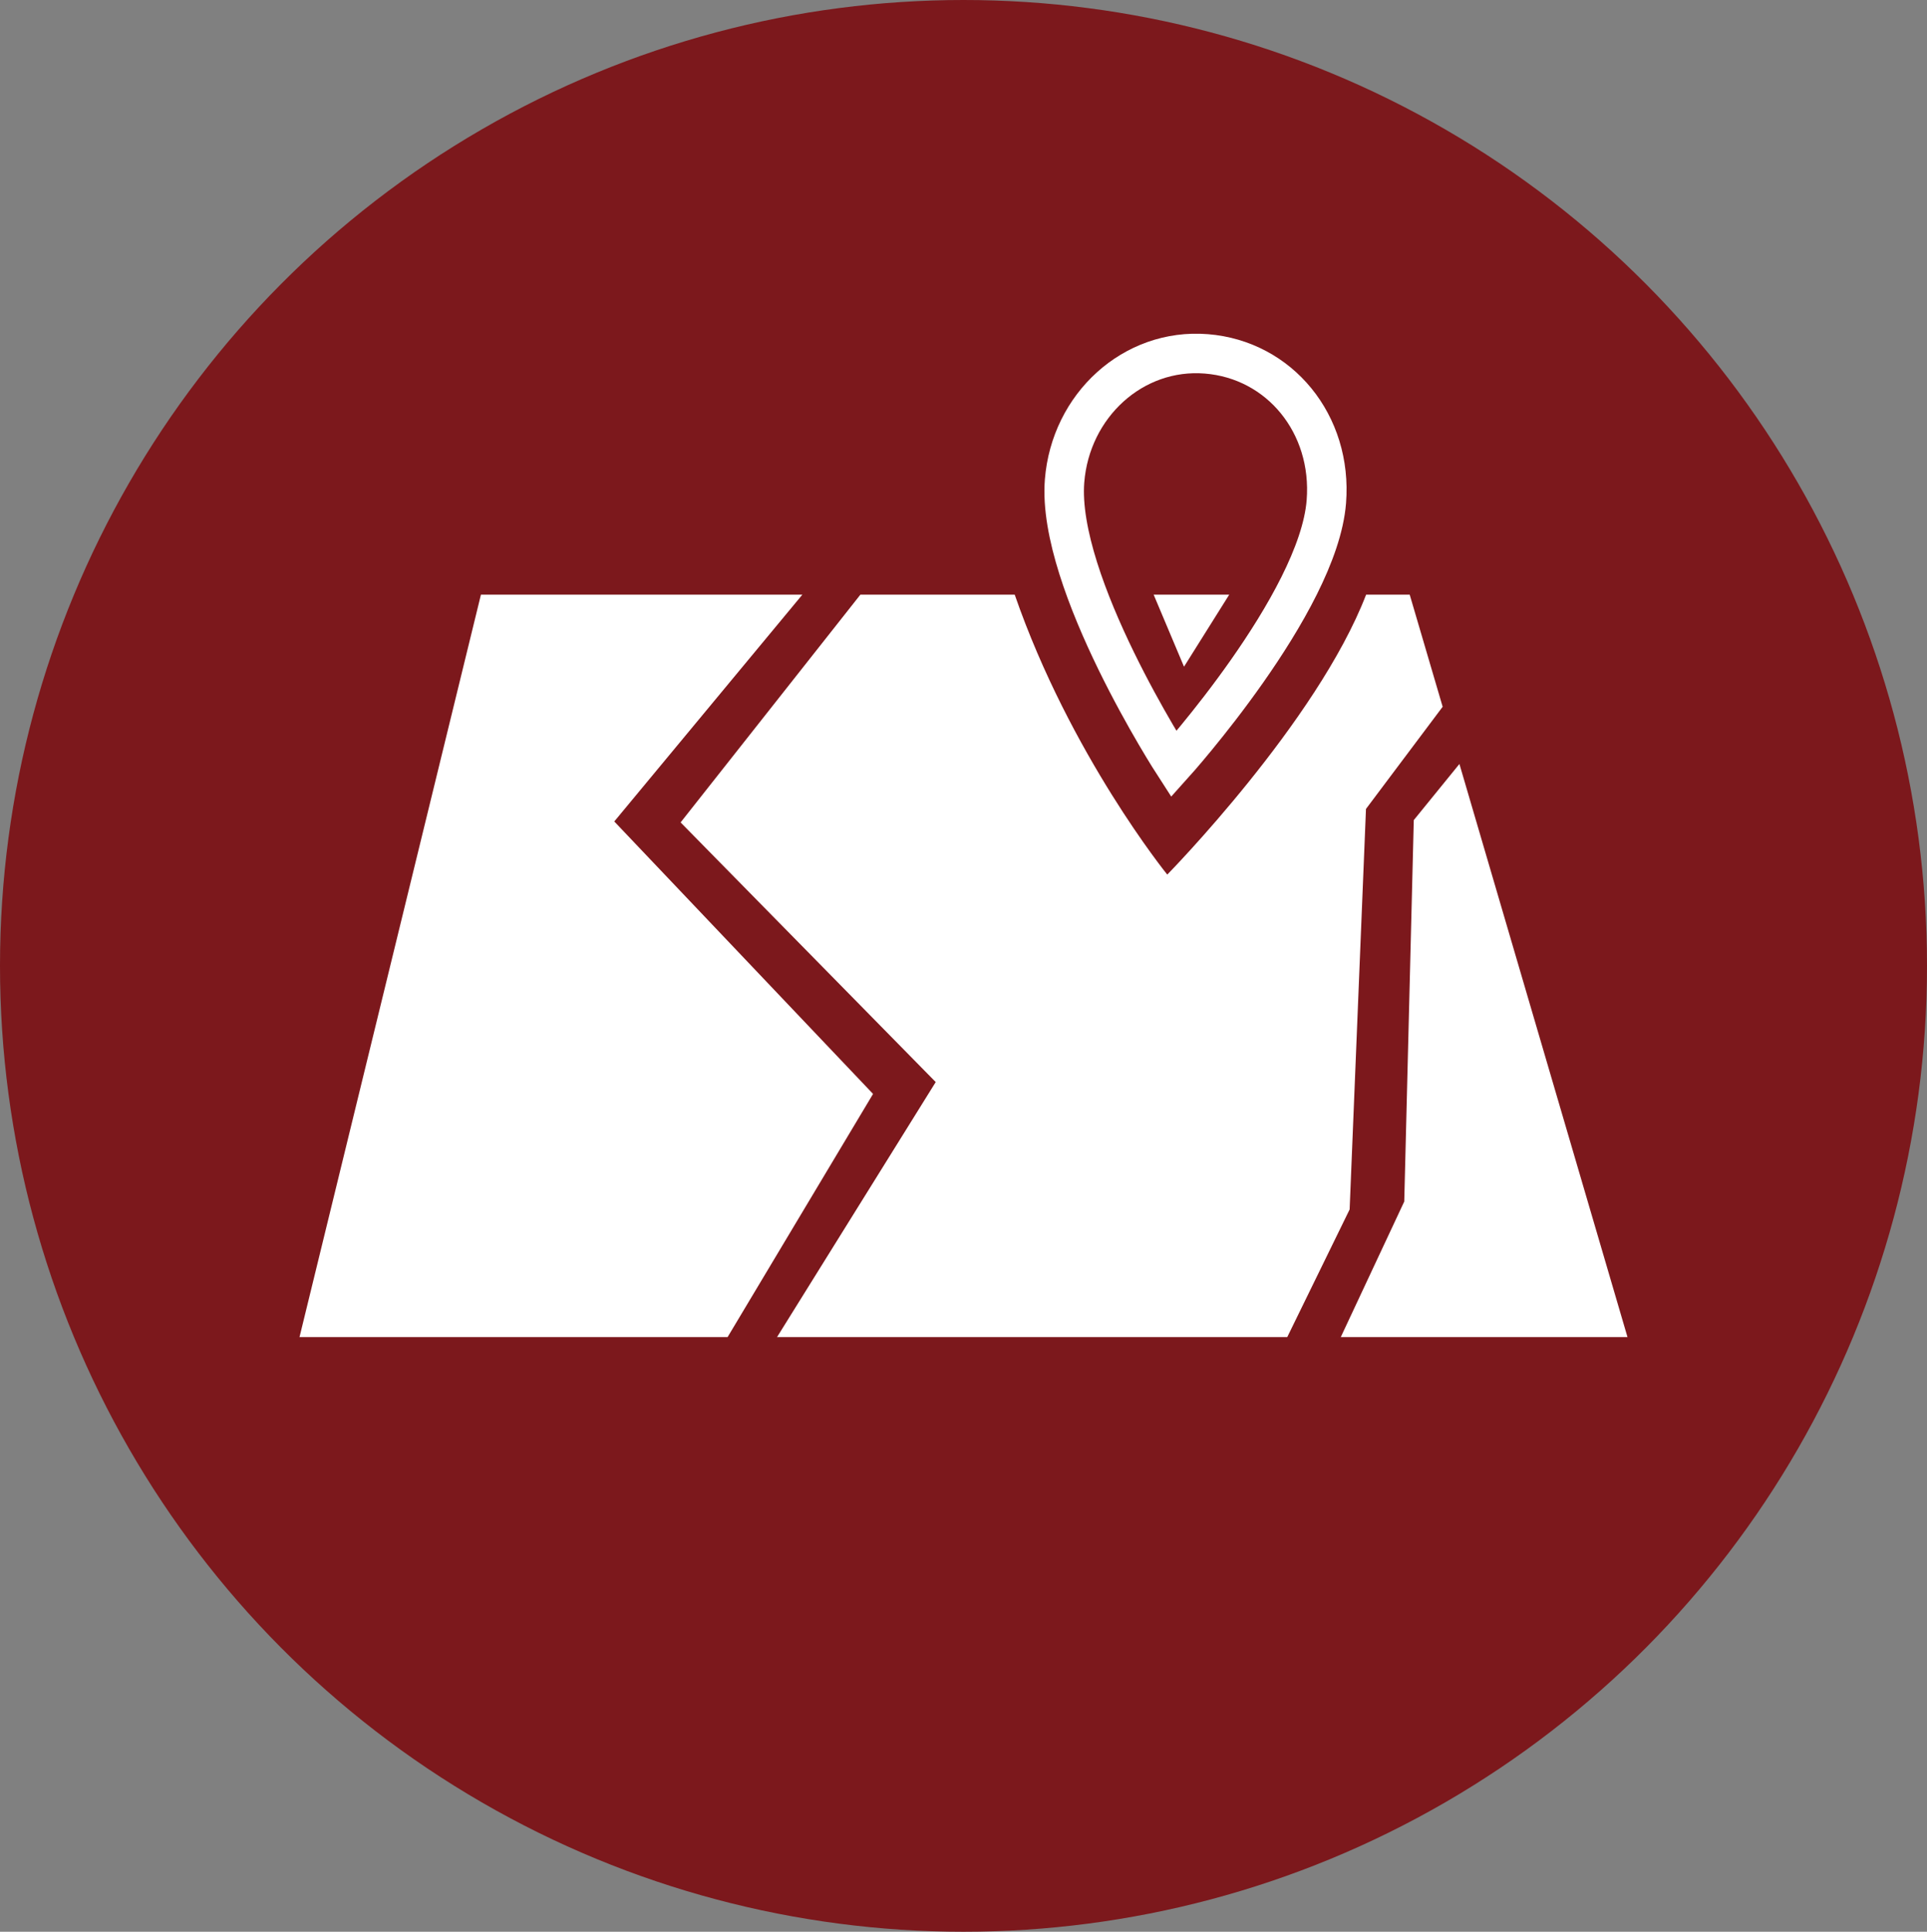 <?xml version="1.0" encoding="utf-8"?>
<!-- Generator: Adobe Illustrator 22.1.0, SVG Export Plug-In . SVG Version: 6.00 Build 0)  -->
<svg version="1.1" id="Layer_1" xmlns="http://www.w3.org/2000/svg" xmlns:xlink="http://www.w3.org/1999/xlink" x="0px" y="0px"
	 viewBox="0 0 1414.8 1418" style="enable-background:new 0 0 1414.8 1418;" xml:space="preserve">
<rect x="0" y="0" width="1414.8" height="1418" fill="#808080" stroke="none"/>
<style type="text/css">
	.st0{fill:#7C181C;}
	.st1{fill:#FFFFFF;}
	.st2{fill:none;stroke:#FFFFFF;stroke-width:29;stroke-miterlimit:10;}
</style>
<title>atlas v2</title>
<ellipse id="_Path_" class="st0" cx="707.4" cy="709" rx="707.4" ry="709"/>
<polygon class="st1" points="641,803 451,603 589.1,436.5 353.1,436.5 219.9,981.5 534.2,981.5 "/>
<polygon class="st1" points="1038,602 1031,882 984.4,981.5 1194.9,981.5 1071.5,560.8 "/>
<g id="XMLID_230_" transform="translate(0,-270.542)">
	<path id="XMLID_229_" class="st2" d="M973.8,638.8c-5.9,74.9-112,192.7-112,192.7s-86.1-133-80.2-207.9
		c4.4-55.4,50.3-97.6,104.1-93.3S978.3,581.8,973.8,638.8z"/>
</g>
<path class="st1" d="M1035,436.5h-32C967,530,857,642,857,642s-71.3-88-112-205.5H631.7l-132,167.2L687,794.3L570.5,981.5h374.6
	l45.8-93.7l12-294l56.3-75L1035,436.5z"/>
<polyline class="st1" points="855.3,436.5 902.5,436.5 869.3,489.4 847,436.5 "/>
</svg>
